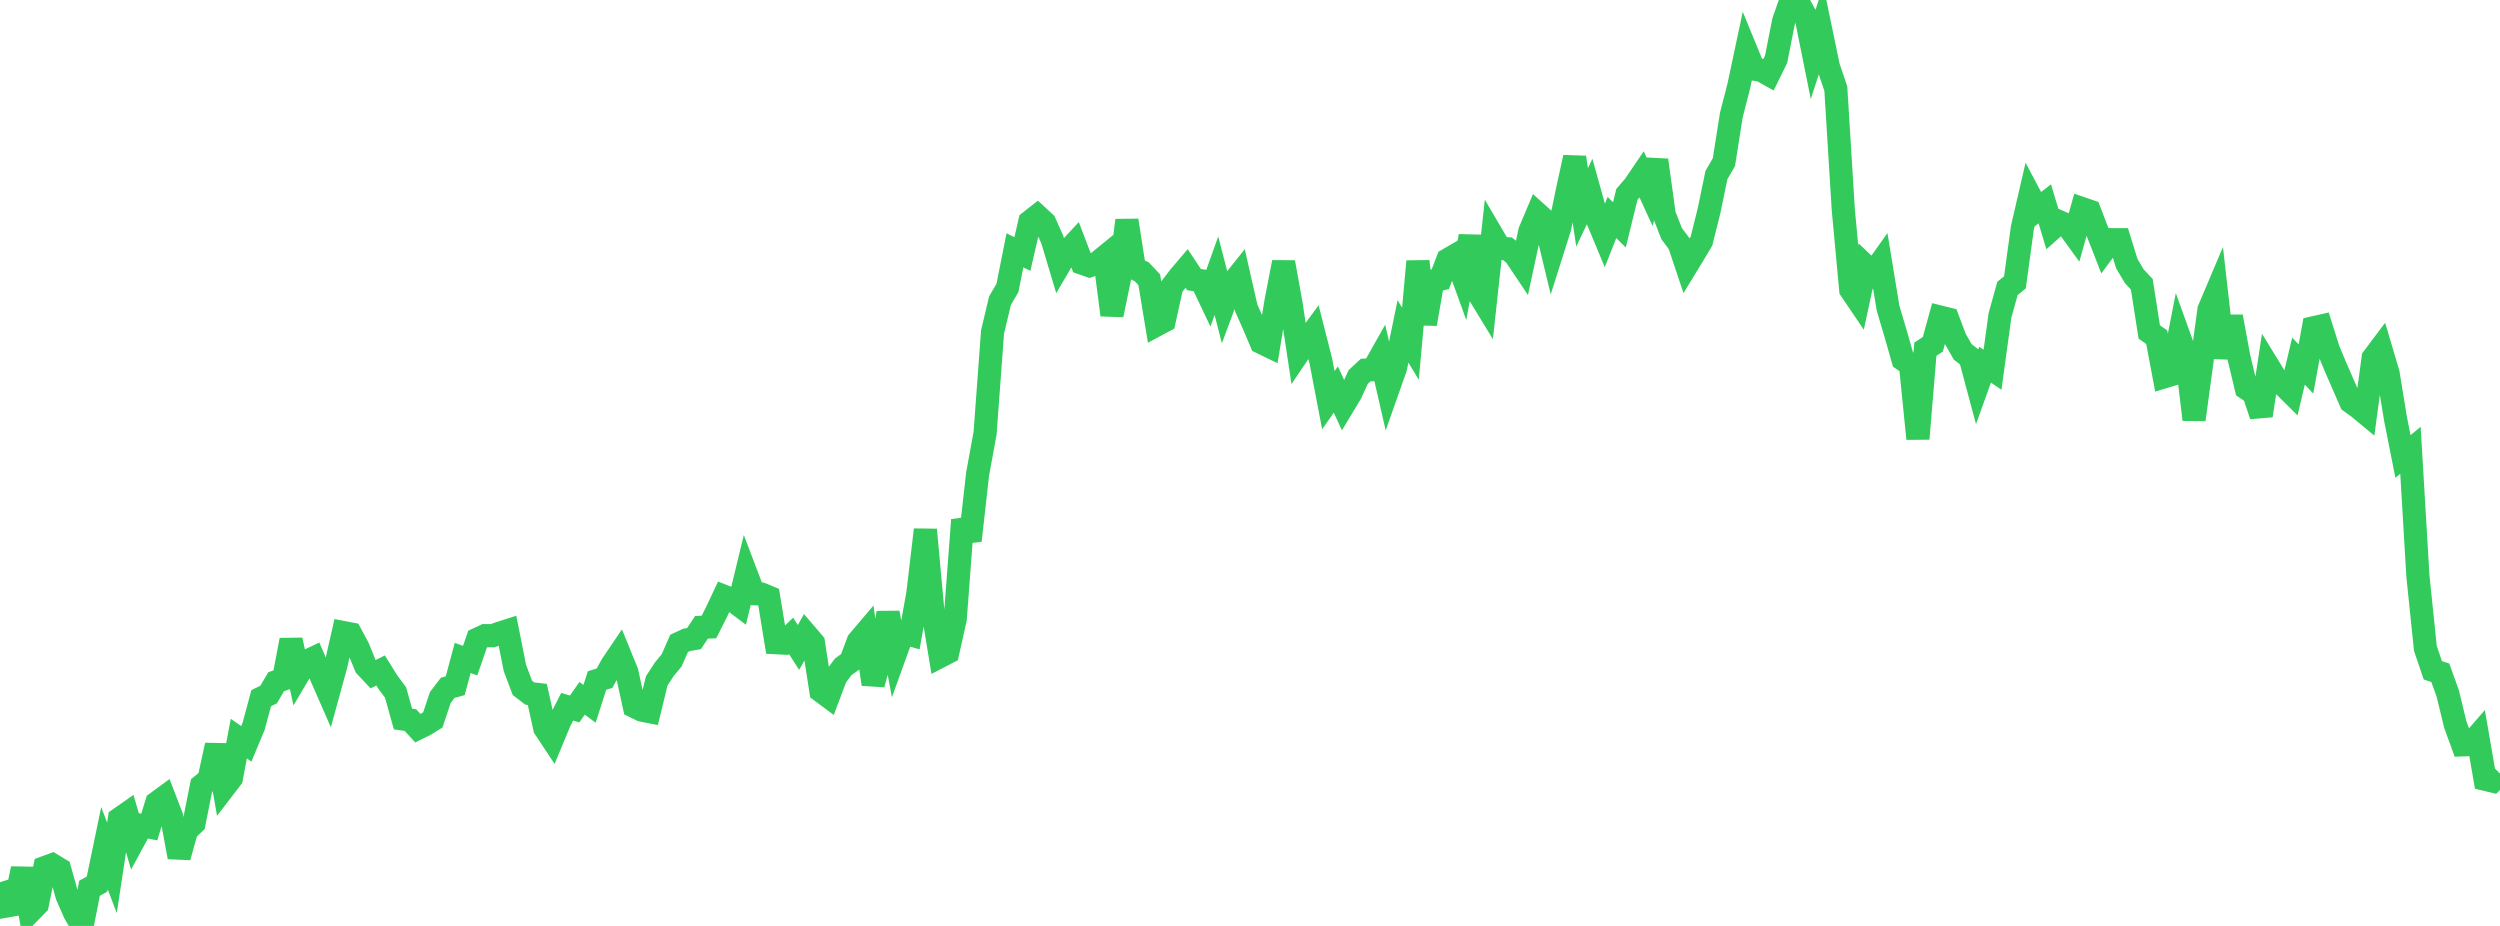 <?xml version="1.0" standalone="no"?>
<!DOCTYPE svg PUBLIC "-//W3C//DTD SVG 1.1//EN" "http://www.w3.org/Graphics/SVG/1.1/DTD/svg11.dtd">

<svg width="135" height="50" viewBox="0 0 135 50" preserveAspectRatio="none" 
  xmlns="http://www.w3.org/2000/svg"
  xmlns:xlink="http://www.w3.org/1999/xlink">


<polyline points="0.0, 47.638 0.403, 48.915 0.806, 48.844 1.209, 46.908 1.612, 49.246 2.015, 48.835 2.418, 46.848 2.821, 46.7 3.224, 46.943 3.627, 48.387 4.03, 49.299 4.433, 50.0 4.836, 47.965 5.239, 47.743 5.642, 45.804 6.045, 46.865 6.448, 44.218 6.851, 43.936 7.254, 45.323 7.657, 44.58 8.06, 44.659 8.463, 43.351 8.866, 43.055 9.269, 44.101 9.672, 46.284 10.075, 44.839 10.478, 44.454 10.881, 42.421 11.284, 42.09 11.687, 40.239 12.09, 42.546 12.493, 42.021 12.896, 39.884 13.299, 40.168 13.701, 39.202 14.104, 37.703 14.507, 37.504 14.91, 36.815 15.313, 36.673 15.716, 34.563 16.119, 36.407 16.522, 35.726 16.925, 35.537 17.328, 36.483 17.731, 37.404 18.134, 35.936 18.537, 34.157 18.94, 34.234 19.343, 34.988 19.746, 35.977 20.149, 36.406 20.552, 36.205 20.955, 36.852 21.358, 37.388 21.761, 38.826 22.164, 38.886 22.567, 39.324 22.97, 39.126 23.373, 38.874 23.776, 37.667 24.179, 37.141 24.582, 37.029 24.985, 35.53 25.388, 35.673 25.791, 34.511 26.194, 34.324 26.597, 34.328 27.0, 34.187 27.403, 34.058 27.806, 36.075 28.209, 37.144 28.612, 37.453 29.015, 37.499 29.418, 39.32 29.821, 39.929 30.224, 38.96 30.627, 38.165 31.03, 38.284 31.433, 37.71 31.836, 38.007 32.239, 36.747 32.642, 36.623 33.045, 35.901 33.448, 35.305 33.851, 36.294 34.254, 38.149 34.657, 38.347 35.06, 38.426 35.463, 36.767 35.866, 36.149 36.269, 35.659 36.672, 34.742 37.075, 34.553 37.478, 34.484 37.881, 33.874 38.284, 33.858 38.687, 33.058 39.09, 32.201 39.493, 32.36 39.896, 32.664 40.299, 30.999 40.701, 32.058 41.104, 32.077 41.507, 32.243 41.91, 34.706 42.313, 34.727 42.716, 34.335 43.119, 34.962 43.522, 34.245 43.925, 34.716 44.328, 37.313 44.731, 37.612 45.134, 36.544 45.537, 36.006 45.94, 35.716 46.343, 34.635 46.746, 34.16 47.149, 36.951 47.552, 35.482 47.955, 33.09 48.358, 35.276 48.761, 34.162 49.164, 34.276 49.567, 32.038 49.97, 28.606 50.373, 32.989 50.776, 35.44 51.179, 35.231 51.582, 33.425 51.985, 28.078 52.388, 29.188 52.791, 25.597 53.194, 23.396 53.597, 17.93 54.0, 16.234 54.403, 15.545 54.806, 13.518 55.209, 13.717 55.612, 11.971 56.015, 11.656 56.418, 12.029 56.821, 12.93 57.224, 14.276 57.627, 13.587 58.03, 13.153 58.433, 14.211 58.836, 14.351 59.239, 14.208 59.642, 13.88 60.045, 17.007 60.448, 15.066 60.851, 11.9 61.254, 14.478 61.657, 14.679 62.06, 15.107 62.463, 17.545 62.866, 17.329 63.269, 15.493 63.672, 14.964 64.075, 14.491 64.478, 15.098 64.881, 15.162 65.284, 16.011 65.687, 14.89 66.09, 16.452 66.493, 15.367 66.896, 14.861 67.299, 16.636 67.701, 17.539 68.104, 18.49 68.507, 18.686 68.91, 16.242 69.313, 14.164 69.716, 16.393 70.119, 19.064 70.522, 18.468 70.925, 17.92 71.328, 19.505 71.731, 21.611 72.134, 21.034 72.537, 21.906 72.94, 21.237 73.343, 20.359 73.746, 19.985 74.149, 19.963 74.552, 19.247 74.955, 21.005 75.358, 19.863 75.761, 17.895 76.164, 18.559 76.567, 14.115 76.97, 17.494 77.373, 15.178 77.776, 15.079 78.179, 14.026 78.582, 13.791 78.985, 14.908 79.388, 12.754 79.791, 15.763 80.194, 16.423 80.597, 12.725 81.0, 13.411 81.403, 13.433 81.806, 13.758 82.209, 14.36 82.612, 12.486 83.015, 11.532 83.418, 11.894 83.821, 13.569 84.224, 12.296 84.627, 10.344 85.03, 8.499 85.433, 11.198 85.836, 10.351 86.239, 11.799 86.642, 12.766 87.045, 11.743 87.448, 12.143 87.851, 10.498 88.254, 10.029 88.657, 9.435 89.06, 10.313 89.463, 8.647 89.866, 11.585 90.269, 12.616 90.672, 13.155 91.075, 14.356 91.478, 13.697 91.881, 13.017 92.284, 11.4 92.687, 9.453 93.09, 8.758 93.493, 6.21 93.896, 4.642 94.299, 2.747 94.701, 3.727 95.104, 3.795 95.507, 4.02 95.91, 3.201 96.313, 1.155 96.716, 0.0 97.119, 0.153 97.522, 0.892 97.925, 2.893 98.328, 1.656 98.731, 3.595 99.134, 4.788 99.537, 11.316 99.94, 15.647 100.343, 16.242 100.746, 14.37 101.149, 14.755 101.552, 14.187 101.955, 16.643 102.358, 17.999 102.761, 19.413 103.164, 19.685 103.567, 23.692 103.97, 18.855 104.373, 18.592 104.776, 17.125 105.179, 17.225 105.582, 18.29 105.985, 19 106.388, 19.311 106.791, 20.815 107.194, 19.691 107.597, 19.964 108.0, 17.027 108.403, 15.577 108.806, 15.248 109.209, 12.299 109.612, 10.558 110.015, 11.319 110.418, 11.005 110.821, 12.343 111.224, 11.985 111.627, 12.159 112.03, 12.715 112.433, 11.264 112.836, 11.402 113.239, 12.452 113.642, 13.485 114.045, 12.942 114.448, 12.944 114.851, 14.242 115.254, 14.919 115.657, 15.353 116.06, 17.928 116.463, 18.208 116.866, 20.347 117.269, 20.226 117.672, 18.169 118.075, 19.29 118.478, 22.657 118.881, 19.708 119.284, 16.724 119.687, 15.773 120.09, 19.321 120.493, 17.098 120.896, 19.281 121.299, 20.968 121.701, 21.239 122.104, 22.44 122.507, 19.802 122.91, 20.459 123.313, 20.803 123.716, 21.203 124.119, 19.501 124.522, 19.927 124.925, 17.702 125.328, 17.611 125.731, 18.889 126.134, 19.852 126.537, 20.777 126.94, 21.701 127.343, 21.991 127.746, 22.325 128.149, 19.333 128.552, 18.796 128.955, 20.154 129.358, 22.619 129.761, 24.651 130.164, 24.316 130.567, 31.106 130.97, 35.011 131.373, 36.196 131.776, 36.329 132.179, 37.446 132.582, 39.113 132.985, 40.222 133.388, 40.209 133.791, 39.746 134.194, 42.081 134.597, 42.177 135.0, 41.771" fill="none" stroke="#32ca5b" stroke-width="1.25"/>

</svg>